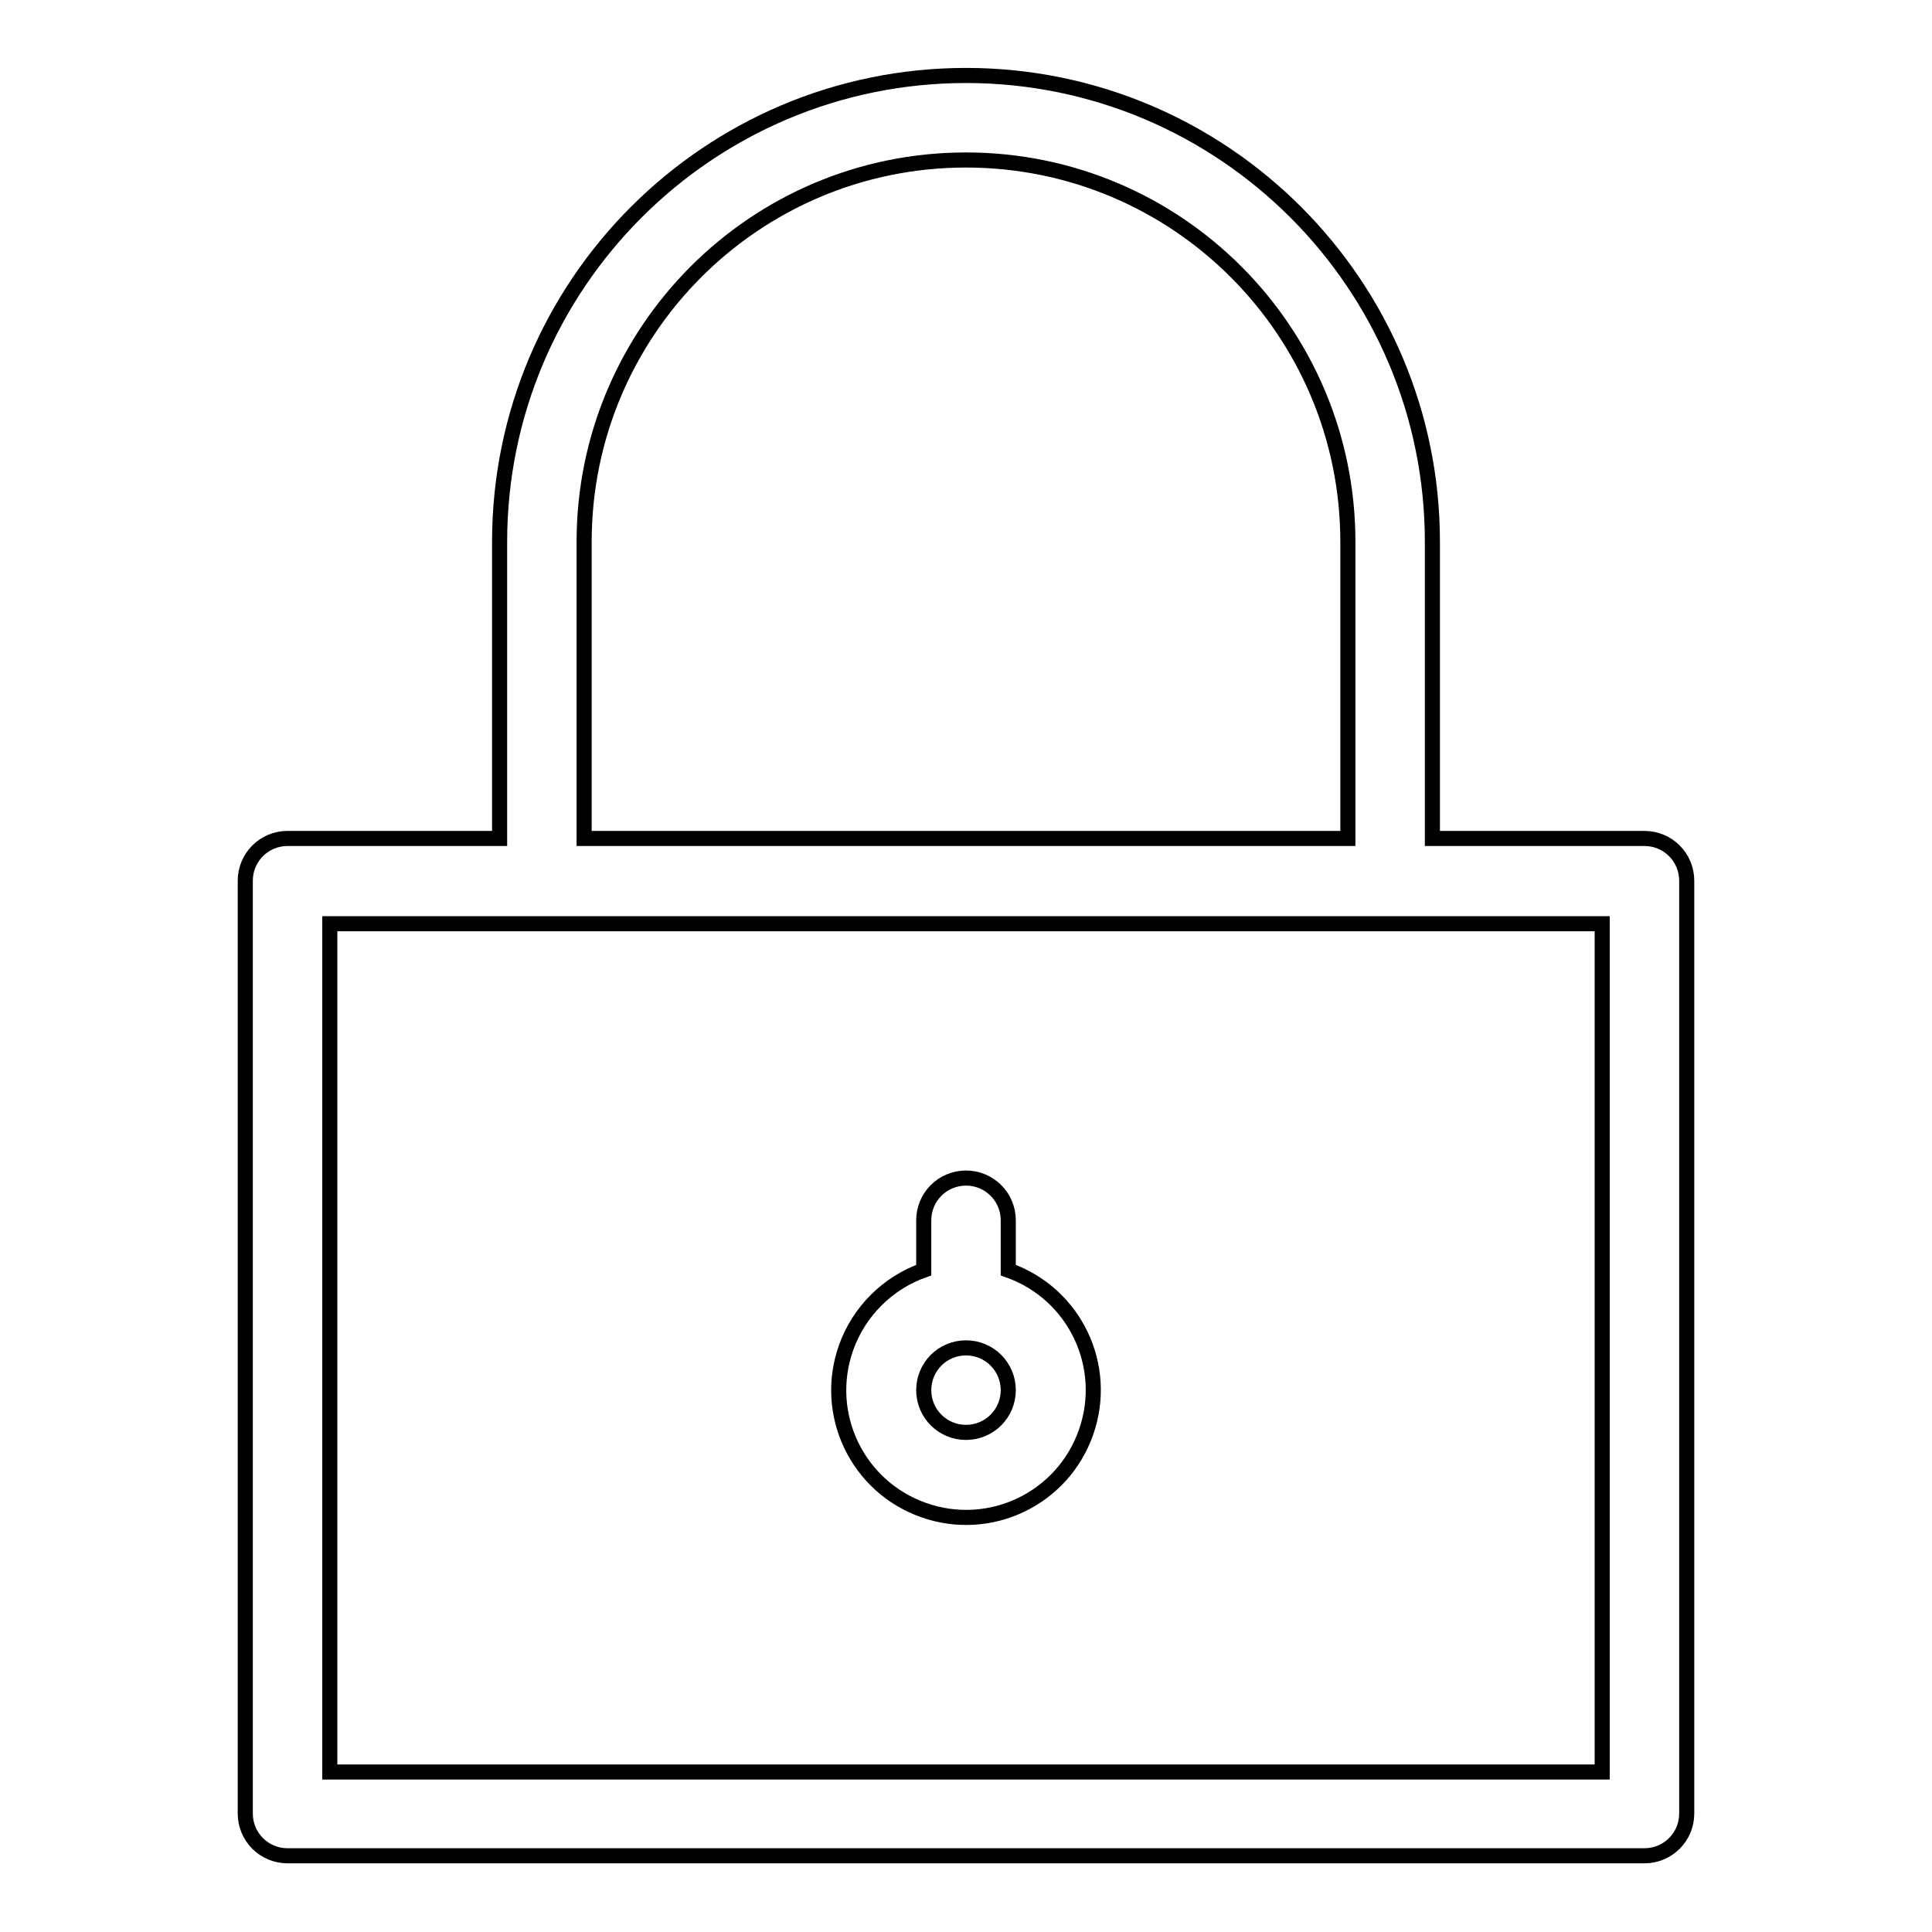<?xml version="1.0" encoding="utf-8"?>
<!-- Svg Vector Icons : http://www.onlinewebfonts.com/icon -->
<!DOCTYPE svg PUBLIC "-//W3C//DTD SVG 1.1//EN" "http://www.w3.org/Graphics/SVG/1.1/DTD/svg11.dtd">
<svg version="1.1" xmlns="http://www.w3.org/2000/svg" xmlns:xlink="http://www.w3.org/1999/xlink" x="0px" y="0px" viewBox="0 0 256 256" enable-background="new 0 0 256 256" xml:space="preserve">
<g> <path stroke-width="2" fill-opacity="0" stroke="#000000"  d="M122.4,168.3v-6.6c0-3.1,2.5-5.6,5.6-5.6c3.1,0,5.6,2.5,5.6,5.6c0,0,0,0,0,0v6.6 c8.8,3.1,13.4,12.7,10.3,21.5c-3.1,8.8-12.7,13.4-21.5,10.3c-8.8-3.1-13.4-12.7-10.3-21.5C113.8,173.8,117.6,170,122.4,168.3z  M66.2,111.1V71.8C66.2,37.7,93.9,10,128,10c34.1,0,61.8,27.7,61.8,61.8v39.3h28.1c3.1,0,5.6,2.5,5.6,5.6v123.6 c0,3.1-2.5,5.6-5.6,5.6H38.1c-3.1,0-5.6-2.5-5.6-5.6l0,0V116.7c0-3.1,2.5-5.6,5.6-5.6H66.2z M178.6,111.1V71.8 c0-27.9-22.6-50.6-50.6-50.6S77.4,43.9,77.4,71.8v39.3H178.6z M43.7,122.4v112.4h168.6V122.4H43.7z M128,189.8 c3.1,0,5.6-2.5,5.6-5.6c0-3.1-2.5-5.6-5.6-5.6c0,0,0,0,0,0c-3.1,0-5.6,2.5-5.6,5.6C122.4,187.3,124.9,189.8,128,189.8z"/></g>
</svg>